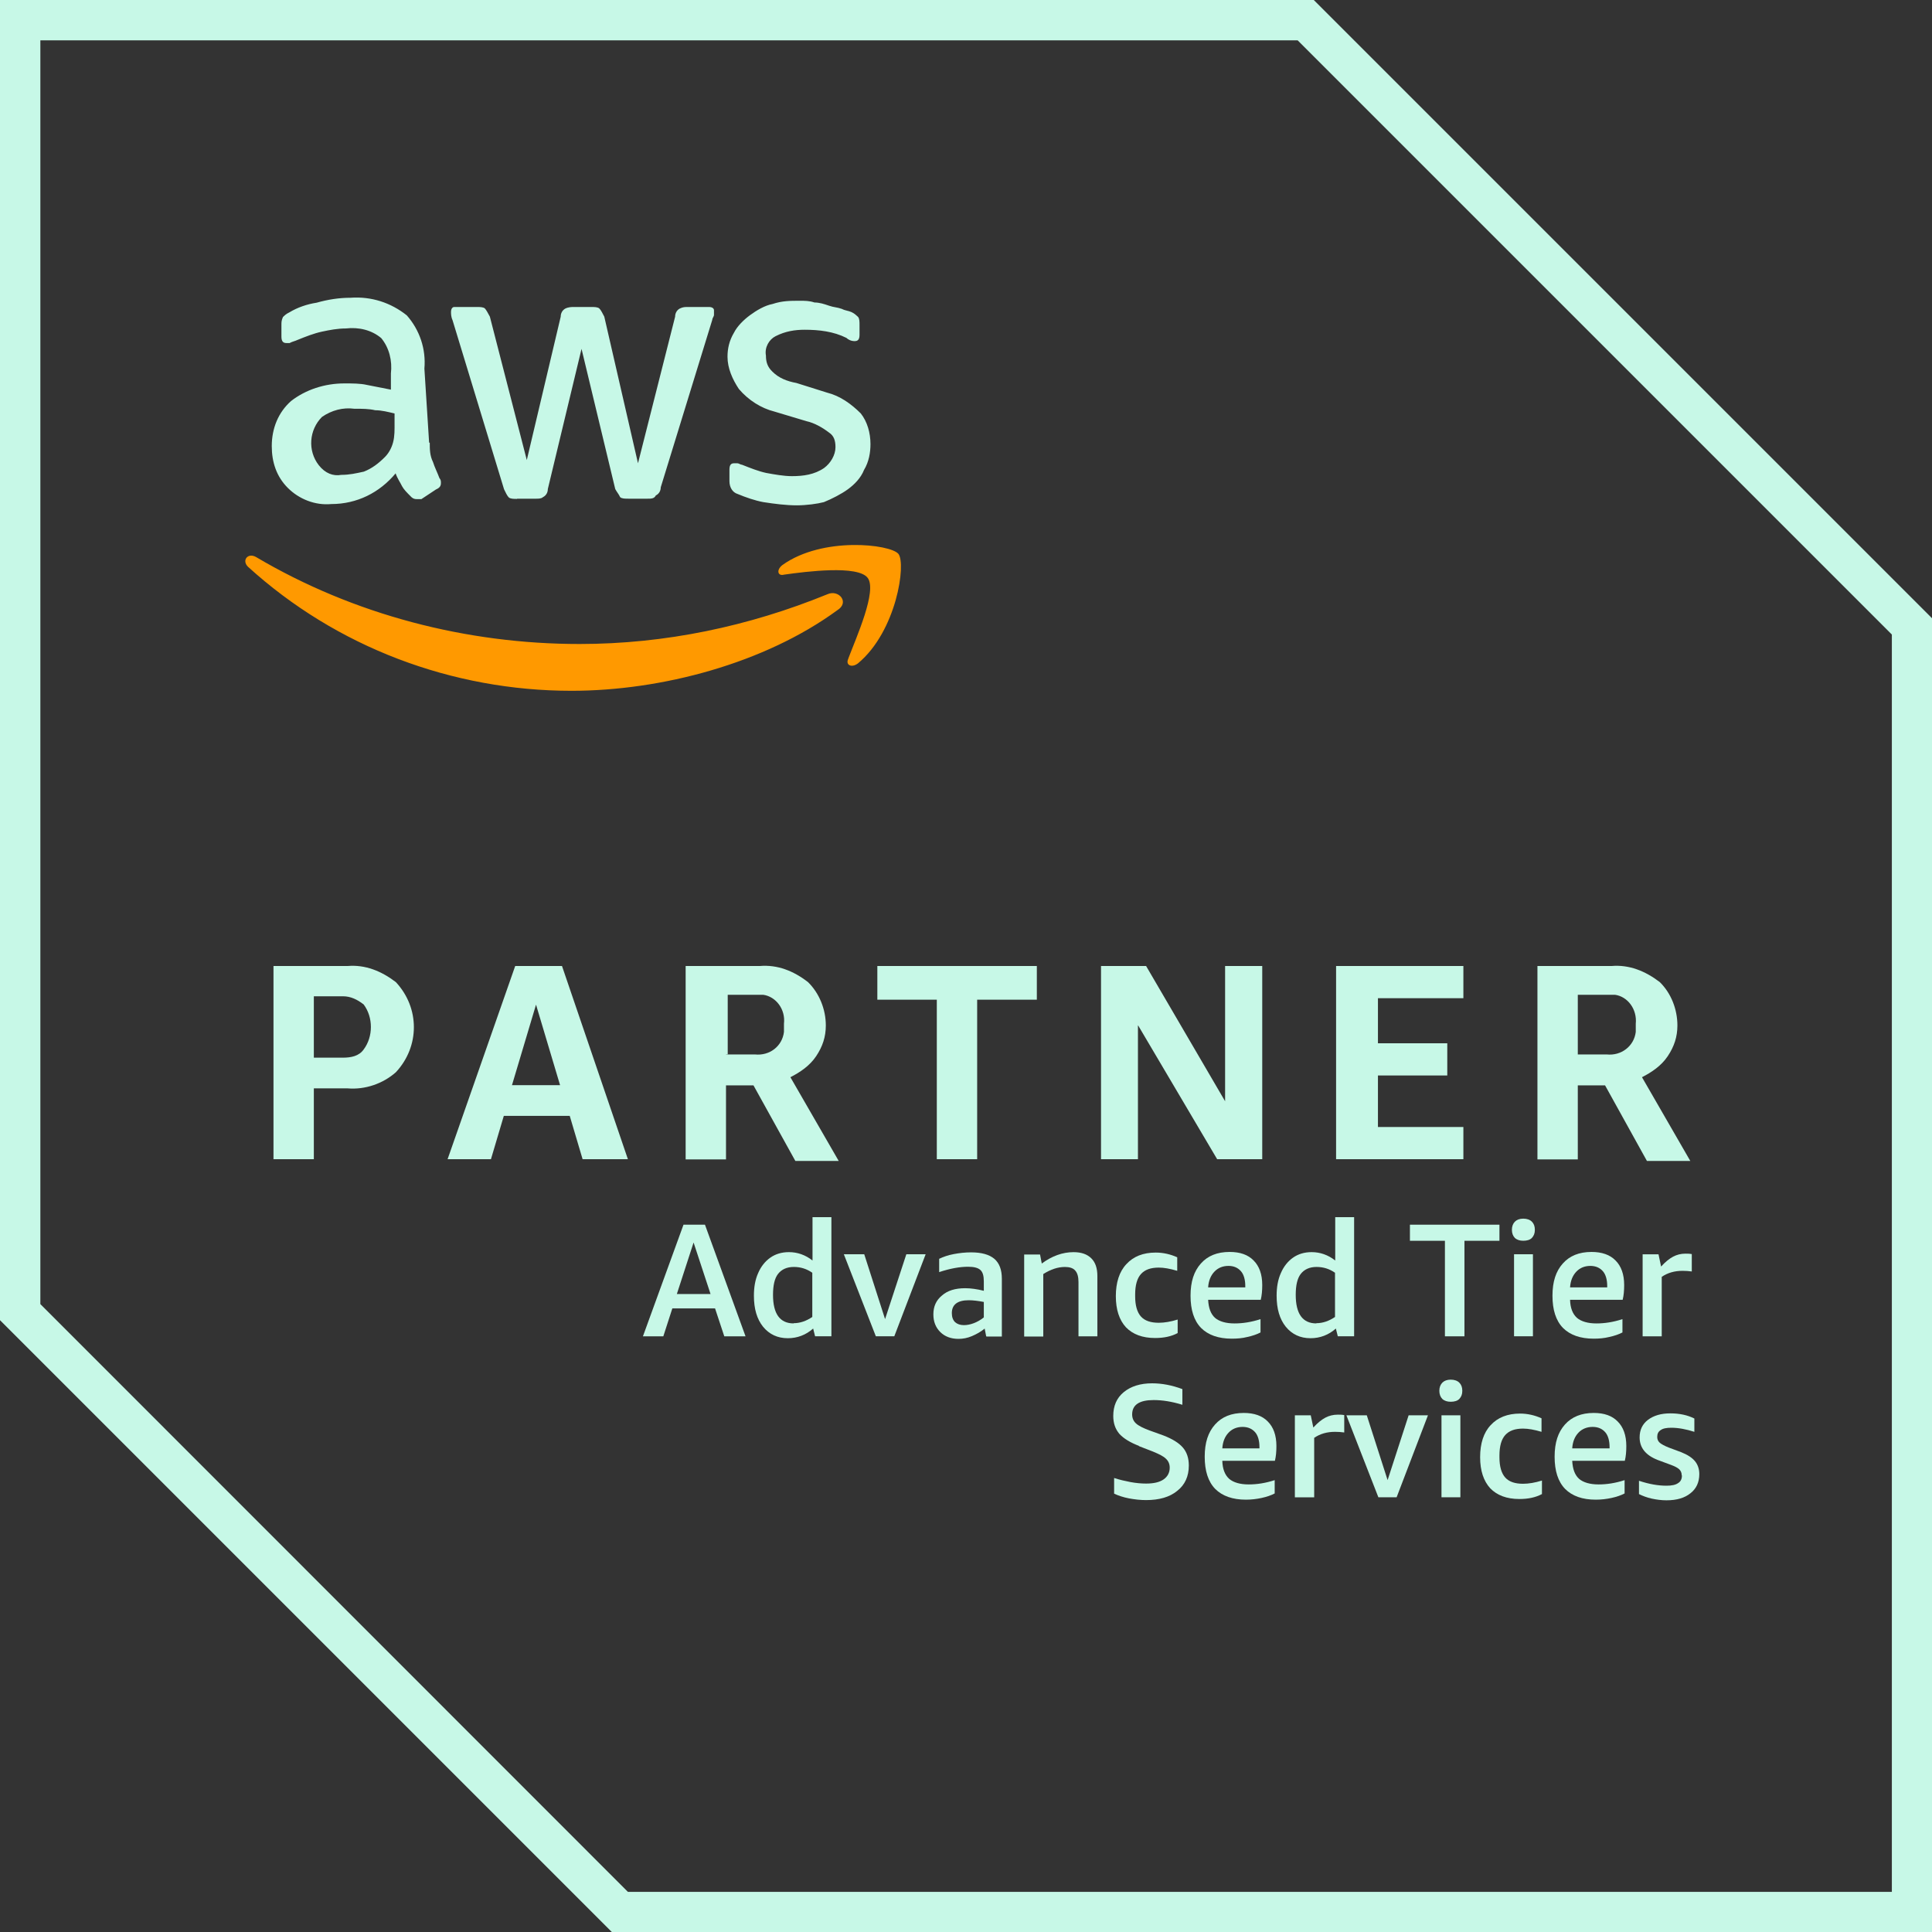 <?xml version="1.0" encoding="UTF-8"?>
<svg xmlns="http://www.w3.org/2000/svg" width="216" height="216" viewBox="0 0 216 216" fill="none">
  <rect x="0" y="0" width="216" height="216" fill="#333333" stroke="none"/>
  <g id="AWS Partner" clip-path="url(#clip0_2387_15439)">
    <g id="Calque_1-2">
      <path id="Vector" d="M145.08 4.512L211.512 70.944V211.512H70.2L4.512 145.8V4.512H145.08ZM146.88 0H0V147.6L68.4 216H216V69.12L146.88 0Z" fill="#C7F8E7"></path>
      <path id="Vector_2" d="M35.088 121.681V129.601H30.576V108.001H38.856C40.824 107.833 42.624 108.553 44.256 109.801C46.944 112.681 46.944 117.001 44.256 119.881C42.816 121.153 40.824 121.849 38.856 121.681H35.088ZM35.088 118.249H38.328C39.24 118.249 40.128 118.081 40.656 117.337C41.736 115.897 41.736 113.737 40.656 112.297C39.936 111.745 39.216 111.385 38.328 111.385H35.088V118.225V118.249ZM65.136 129.601L63.696 124.753H56.328L54.888 129.601H50.04L57.6 108.001H62.832L70.2 129.601H65.16H65.136ZM57.216 121.321H62.616L59.928 112.321L57.24 121.321H57.216ZM76.656 129.601V108.001H84.936C86.928 107.833 88.728 108.553 90.336 109.801C91.608 111.049 92.328 112.849 92.328 114.649C92.328 115.921 91.968 117.001 91.248 118.081C90.528 119.161 89.448 119.881 88.368 120.433L93.768 129.793H88.92L84.24 121.345H81.168V129.625H76.656V129.601ZM81.168 117.889H84.408C86.04 118.057 87.456 116.977 87.648 115.369V114.457C87.84 112.825 86.736 111.409 85.32 111.217H81.36V117.865H81.192L81.168 117.889ZM104.736 129.601V111.769H98.088V108.001H115.92V111.769H109.248V129.601H104.736ZM127.224 114.649V129.601H123.096V108.001H128.136L136.968 123.121V108.001H141.12V129.601H136.08L127.248 114.649H127.224ZM149.376 129.601V108.001H163.608V111.601H154.056V116.641H161.808V120.241H154.056V126.001H163.608V129.601H149.376ZM171.888 129.601V108.001H180.168C182.136 107.833 183.936 108.553 185.568 109.801C186.84 111.049 187.536 112.849 187.536 114.649C187.536 115.921 187.176 117.001 186.456 118.081C185.736 119.161 184.656 119.881 183.576 120.433L188.976 129.793H184.128L179.448 121.345H176.4V129.625H171.888V129.601ZM176.4 117.889H179.64C181.248 118.057 182.688 116.977 182.88 115.369V114.457C183.048 112.825 181.968 111.409 180.552 111.217H176.4V117.865V117.889Z" fill="#C7F8E7"></path>
      <path id="Vector_3" d="M48.048 49.49C48.048 50.21 48.048 50.93 48.408 51.65C48.576 52.202 48.936 52.922 49.128 53.45C49.296 53.642 49.296 53.81 49.296 54.002C49.296 54.362 49.128 54.554 48.744 54.722L47.112 55.802H46.584C46.224 55.802 46.032 55.634 45.864 55.442C45.504 55.082 45.144 54.722 44.952 54.362C44.784 54.002 44.4 53.45 44.232 52.922C42.432 55.082 39.912 56.354 37.032 56.354C35.232 56.522 33.432 55.802 32.184 54.554C30.912 53.282 30.384 51.674 30.384 49.874C30.384 47.906 31.104 46.106 32.544 44.834C34.176 43.562 36.312 42.866 38.496 42.866C39.408 42.866 40.296 42.866 41.016 43.034L43.704 43.562V41.762C43.872 40.322 43.512 38.882 42.624 37.802C41.544 36.89 40.104 36.554 38.664 36.722C37.752 36.722 36.864 36.89 35.976 37.082C35.088 37.274 34.176 37.634 33.288 37.994C32.928 38.162 32.736 38.162 32.376 38.354H32.016C31.656 38.354 31.464 38.162 31.464 37.634V36.362C31.464 36.002 31.464 35.834 31.632 35.45C31.8 35.282 31.992 35.09 32.352 34.922C33.264 34.37 34.32 34.01 35.4 33.842C36.672 33.482 37.92 33.29 39.192 33.29C41.52 33.122 43.704 33.842 45.48 35.258C46.92 36.89 47.64 39.026 47.448 41.21L47.976 49.49H48.048ZM38.16 53.09C39.072 53.09 39.792 52.922 40.68 52.73C41.592 52.37 42.312 51.818 43.032 51.098C43.392 50.738 43.752 50.186 43.944 49.466C44.136 48.746 44.112 48.026 44.112 47.306V46.226C43.392 46.058 42.672 45.866 41.952 45.866C41.232 45.698 40.512 45.698 39.6 45.698C38.352 45.53 37.08 45.866 36 46.61C34.56 48.05 34.368 50.378 35.64 52.01C36.36 52.922 37.248 53.258 38.16 53.09ZM57.792 55.778C57.432 55.778 57.072 55.778 56.88 55.61C56.712 55.442 56.52 55.058 56.352 54.698L50.592 35.786C50.424 35.426 50.424 35.066 50.424 34.874C50.424 34.514 50.592 34.322 50.784 34.322H53.304C53.664 34.322 54.024 34.322 54.216 34.49C54.384 34.682 54.576 35.042 54.768 35.402L58.896 51.434L62.688 35.402C62.688 35.042 62.856 34.682 63.216 34.49C63.576 34.322 63.936 34.322 64.128 34.322H66.096C66.456 34.322 66.816 34.322 67.008 34.49C67.2 34.682 67.368 35.042 67.56 35.402L71.328 51.794L75.48 35.402C75.48 35.042 75.648 34.682 76.008 34.49C76.368 34.322 76.56 34.322 76.92 34.322H79.272C79.632 34.322 79.824 34.49 79.824 34.682V35.21C79.824 35.378 79.632 35.57 79.632 35.762L73.872 54.482C73.872 54.842 73.704 55.202 73.32 55.394C73.152 55.754 72.792 55.754 72.408 55.754H70.248C69.888 55.754 69.528 55.754 69.336 55.586C69.168 55.226 68.976 55.034 68.784 54.674L65.016 39.002L61.248 54.674C61.248 55.034 61.08 55.394 60.696 55.586C60.528 55.754 60.168 55.754 59.976 55.754H57.816L57.792 55.778ZM89.112 56.498C87.864 56.498 86.592 56.33 85.344 56.138C84.432 55.97 83.376 55.61 82.464 55.226C81.912 55.058 81.552 54.506 81.552 53.786V52.514C81.552 51.986 81.72 51.794 82.08 51.794H82.44C82.608 51.794 82.8 51.962 82.968 51.962C83.88 52.322 84.768 52.682 85.656 52.874C86.568 53.042 87.624 53.234 88.536 53.234C89.808 53.234 91.056 53.066 92.136 52.322C92.856 51.794 93.408 50.882 93.408 49.994C93.408 49.274 93.24 48.722 92.688 48.362C91.968 47.81 91.056 47.282 90.168 47.09L86.568 46.01C85.128 45.65 83.688 44.762 82.608 43.49C81.888 42.41 81.336 41.162 81.336 39.89C81.336 38.978 81.528 38.09 82.056 37.202C82.416 36.482 83.136 35.762 83.856 35.234C84.576 34.706 85.488 34.154 86.376 33.986C87.456 33.626 88.344 33.626 89.424 33.626C89.976 33.626 90.504 33.626 91.056 33.818C91.608 33.818 92.136 33.986 92.688 34.178C93.24 34.37 93.6 34.346 94.128 34.538C94.488 34.73 94.848 34.73 95.208 34.898C95.568 35.066 95.736 35.258 95.928 35.426C96.096 35.618 96.096 35.978 96.096 36.338V37.418C96.096 37.946 95.928 38.138 95.544 38.138C95.16 38.138 94.824 37.97 94.632 37.778C93.192 37.058 91.584 36.866 89.952 36.866C88.872 36.866 87.792 37.034 86.712 37.586C85.992 37.946 85.464 38.834 85.632 39.746C85.632 40.466 85.8 41.018 86.352 41.546C87.072 42.266 87.984 42.626 89.04 42.818L92.472 43.898C93.912 44.258 95.16 45.146 96.24 46.226C96.96 47.138 97.32 48.386 97.32 49.658C97.32 50.57 97.152 51.626 96.6 52.538C96.24 53.45 95.52 54.17 94.8 54.698C94.08 55.226 93 55.778 92.112 56.138C91.392 56.33 90.144 56.498 89.064 56.498H89.112Z" fill="#C7F8E7"></path>
      <path id="Vector_4" d="M93.6 68.232C85.488 74.16 73.968 77.232 63.888 77.232C50.568 77.232 37.608 72.36 27.72 63.36C27 62.64 27.72 61.752 28.632 62.28C39.6 68.76 52.2 72 64.8 72C74.352 72 83.712 70.032 92.52 66.432C93.768 65.88 95.04 67.344 93.6 68.232ZM94.848 73.632C94.488 74.352 95.208 74.712 95.928 74.16C100.248 70.56 101.328 63 100.44 61.92C99.528 60.84 91.968 59.952 87.48 63.168C86.76 63.72 86.952 64.44 87.648 64.248C90.168 63.888 95.928 63.168 97.008 64.608C98.088 66.048 95.736 71.256 94.848 73.608V73.632Z" fill="#FF9900"></path>
      <path id="Vector_5" d="M80.976 149.402L79.944 146.282H75.168L74.16 149.402H71.88L76.416 136.922H78.816L83.352 149.402H81.024H80.976ZM75.672 144.674H79.44L77.544 138.914L75.672 144.674Z" fill="#C7F8E7"></path>
      <path id="Vector_6" d="M91.128 149.398L90.912 148.534C90.096 149.254 89.136 149.614 88.08 149.614C86.928 149.614 86.016 149.182 85.32 148.342C84.624 147.478 84.288 146.326 84.288 144.862C84.288 143.902 84.432 143.062 84.768 142.318C85.08 141.598 85.536 141.022 86.112 140.614C86.688 140.206 87.384 139.99 88.2 139.99C89.16 139.99 90.048 140.302 90.84 140.926V136.078H92.952V149.398H91.152H91.128ZM88.728 147.934C89.448 147.934 90.144 147.694 90.816 147.238V142.294C90.192 141.862 89.52 141.646 88.752 141.646C87.984 141.646 87.384 141.91 86.976 142.438C86.592 142.942 86.424 143.734 86.424 144.766C86.424 146.878 87.192 147.958 88.728 147.958V147.934Z" fill="#C7F8E7"></path>
      <path id="Vector_7" d="M97.92 149.398L94.344 140.23H96.624L98.952 147.478L101.328 140.23H103.488L99.984 149.398H97.92Z" fill="#C7F8E7"></path>
      <path id="Vector_8" d="M110.256 149.4L110.088 148.536C109.656 148.896 109.176 149.16 108.672 149.376C108.168 149.592 107.664 149.688 107.16 149.688C106.32 149.688 105.624 149.424 105.12 148.92C104.616 148.416 104.352 147.768 104.352 146.952C104.352 146.064 104.664 145.368 105.312 144.84C105.936 144.288 106.8 144.024 107.904 144.024C108.528 144.024 109.224 144.12 109.992 144.312V143.256C109.992 142.632 109.872 142.224 109.608 141.984C109.344 141.744 108.888 141.624 108.24 141.624C107.304 141.624 106.224 141.816 105 142.224V140.736C105.456 140.52 105.984 140.328 106.632 140.208C107.256 140.088 107.904 140.016 108.576 140.016C109.728 140.016 110.592 140.256 111.168 140.736C111.72 141.216 112.008 141.936 112.008 142.968V149.424H110.304L110.256 149.4ZM107.76 148.152C108.12 148.152 108.48 148.08 108.864 147.936C109.248 147.792 109.632 147.576 109.992 147.288V145.56C109.368 145.44 108.792 145.368 108.312 145.368C107.064 145.368 106.416 145.848 106.416 146.808C106.416 147.24 106.536 147.576 106.776 147.816C107.016 148.032 107.352 148.152 107.76 148.152Z" fill="#C7F8E7"></path>
      <path id="Vector_9" d="M120.576 149.4V143.328C120.576 142.752 120.456 142.32 120.216 142.056C119.976 141.768 119.568 141.648 119.064 141.648C118.272 141.648 117.48 141.912 116.64 142.44V149.424H114.504V140.256H116.28L116.472 141.264C117.6 140.424 118.8 139.992 120.024 139.992C120.912 139.992 121.56 140.232 122.016 140.688C122.472 141.144 122.688 141.792 122.688 142.68V149.4H120.576Z" fill="#C7F8E7"></path>
      <path id="Vector_10" d="M131.664 149.039C130.944 149.423 130.104 149.591 129.144 149.591C127.728 149.591 126.648 149.183 125.88 148.391C125.136 147.575 124.752 146.423 124.752 144.911C124.752 143.399 125.136 142.175 125.928 141.335C126.72 140.471 127.8 140.039 129.216 140.039C130.056 140.039 130.872 140.231 131.616 140.567V142.079C130.8 141.839 130.128 141.719 129.552 141.719C128.64 141.719 127.992 141.959 127.56 142.439C127.128 142.919 126.912 143.687 126.912 144.719V144.935C126.912 145.943 127.128 146.711 127.56 147.191C127.992 147.671 128.664 147.887 129.552 147.887C130.176 147.887 130.896 147.767 131.664 147.527V149.015V149.039Z" fill="#C7F8E7"></path>
      <path id="Vector_11" d="M135.072 145.321C135.12 146.233 135.36 146.905 135.84 147.337C136.32 147.745 137.064 147.961 138.024 147.961C138.936 147.961 139.896 147.817 140.928 147.481V148.969C140.52 149.185 140.016 149.353 139.464 149.473C138.912 149.617 138.312 149.665 137.712 149.665C136.224 149.665 135.072 149.257 134.28 148.465C133.488 147.649 133.104 146.449 133.104 144.865C133.104 143.281 133.488 142.129 134.256 141.265C135.024 140.401 136.08 139.969 137.472 139.969C138.648 139.969 139.536 140.281 140.16 140.929C140.784 141.553 141.12 142.465 141.12 143.665C141.12 144.289 141.072 144.841 140.952 145.321H135.072ZM137.352 141.529C136.704 141.529 136.176 141.745 135.768 142.177C135.36 142.609 135.12 143.185 135.072 143.929H139.224V143.785C139.224 143.065 139.056 142.489 138.744 142.129C138.408 141.745 137.952 141.529 137.352 141.529Z" fill="#C7F8E7"></path>
      <path id="Vector_12" d="M149.568 149.398L149.352 148.534C148.536 149.254 147.576 149.614 146.52 149.614C145.368 149.614 144.456 149.182 143.76 148.342C143.064 147.478 142.728 146.326 142.728 144.862C142.728 143.902 142.872 143.062 143.208 142.318C143.52 141.598 143.976 141.022 144.552 140.614C145.128 140.206 145.824 139.99 146.64 139.99C147.6 139.99 148.488 140.302 149.28 140.926V136.078H151.392V149.398H149.592H149.568ZM147.168 147.934C147.888 147.934 148.584 147.694 149.256 147.238V142.294C148.632 141.862 147.96 141.646 147.192 141.646C146.424 141.646 145.824 141.91 145.416 142.438C145.032 142.942 144.864 143.734 144.864 144.766C144.864 146.878 145.632 147.958 147.168 147.958V147.934Z" fill="#C7F8E7"></path>
      <path id="Vector_13" d="M161.544 149.402V138.722H157.632V136.922H167.64V138.722H163.728V149.402H161.544Z" fill="#C7F8E7"></path>
      <path id="Vector_14" d="M169.272 149.398V140.23H171.384V149.398H169.272ZM170.304 138.718C169.92 138.718 169.608 138.622 169.368 138.406C169.152 138.19 169.032 137.878 169.032 137.494C169.032 137.11 169.152 136.798 169.368 136.582C169.584 136.366 169.896 136.246 170.304 136.246C170.712 136.246 171.048 136.366 171.264 136.582C171.48 136.798 171.6 137.086 171.6 137.494C171.6 137.902 171.48 138.166 171.264 138.406C171.048 138.622 170.712 138.718 170.304 138.718Z" fill="#C7F8E7"></path>
      <path id="Vector_15" d="M175.536 145.321C175.56 146.233 175.824 146.905 176.304 147.337C176.784 147.745 177.528 147.961 178.488 147.961C179.4 147.961 180.36 147.817 181.392 147.481V148.969C180.984 149.185 180.48 149.353 179.928 149.473C179.352 149.617 178.776 149.665 178.176 149.665C176.688 149.665 175.536 149.257 174.744 148.465C173.952 147.649 173.568 146.449 173.568 144.865C173.568 143.281 173.952 142.129 174.72 141.265C175.488 140.401 176.544 139.969 177.936 139.969C179.088 139.969 180 140.281 180.624 140.929C181.248 141.553 181.584 142.465 181.584 143.665C181.584 144.289 181.536 144.841 181.416 145.321H175.536ZM177.816 141.529C177.168 141.529 176.64 141.745 176.232 142.177C175.824 142.609 175.584 143.185 175.536 143.929H179.688V143.785C179.688 143.065 179.52 142.489 179.208 142.129C178.872 141.745 178.416 141.529 177.792 141.529H177.816Z" fill="#C7F8E7"></path>
      <path id="Vector_16" d="M183.648 149.4V140.232H185.424L185.712 141.6C186.192 141.072 186.648 140.712 187.056 140.496C187.464 140.28 187.92 140.16 188.424 140.16C188.64 140.16 188.88 140.16 189.144 140.208V142.152C188.808 142.104 188.448 142.08 188.112 142.08C187.224 142.08 186.456 142.296 185.784 142.752V149.4H183.648Z" fill="#C7F8E7"></path>
      <path id="Vector_17" d="M127.368 161.664C126.36 161.28 125.616 160.824 125.136 160.296C124.68 159.744 124.464 159.096 124.464 158.304C124.464 157.176 124.848 156.288 125.64 155.64C126.432 154.992 127.488 154.656 128.808 154.656C129.912 154.656 131.04 154.872 132.192 155.304V157.056C131.016 156.696 129.96 156.528 128.976 156.528C127.392 156.528 126.576 157.056 126.576 158.136C126.576 158.544 126.72 158.88 127.008 159.144C127.296 159.408 127.824 159.672 128.544 159.936L130.08 160.488C131.064 160.872 131.784 161.304 132.24 161.832C132.696 162.36 132.912 163.032 132.912 163.848C132.912 165.048 132.48 166.008 131.616 166.68C130.776 167.376 129.6 167.712 128.136 167.712C127.488 167.712 126.864 167.64 126.216 167.52C125.592 167.4 125.016 167.208 124.56 166.992V165.24C125.136 165.432 125.76 165.576 126.384 165.696C127.032 165.816 127.632 165.864 128.136 165.864C128.976 165.864 129.624 165.72 130.08 165.408C130.536 165.096 130.776 164.64 130.776 164.088C130.776 163.68 130.632 163.344 130.344 163.08C130.08 162.816 129.6 162.576 128.904 162.288L127.296 161.664H127.368Z" fill="#C7F8E7"></path>
      <path id="Vector_18" d="M136.656 163.321C136.68 164.233 136.944 164.905 137.424 165.337C137.904 165.745 138.648 165.961 139.608 165.961C140.52 165.961 141.48 165.817 142.512 165.481V166.969C142.104 167.185 141.6 167.353 141.048 167.473C140.496 167.593 139.896 167.665 139.296 167.665C137.808 167.665 136.656 167.257 135.864 166.465C135.072 165.649 134.688 164.449 134.688 162.865C134.688 161.281 135.072 160.129 135.84 159.265C136.608 158.401 137.664 157.969 139.056 157.969C140.208 157.969 141.12 158.281 141.744 158.929C142.368 159.553 142.704 160.465 142.704 161.665C142.704 162.289 142.656 162.841 142.536 163.321H136.656ZM138.936 159.529C138.288 159.529 137.76 159.745 137.352 160.177C136.944 160.609 136.704 161.185 136.656 161.929H140.808V161.785C140.808 161.065 140.64 160.489 140.328 160.129C139.992 159.745 139.536 159.529 138.912 159.529H138.936Z" fill="#C7F8E7"></path>
      <path id="Vector_19" d="M144.768 167.4V158.232H146.544L146.832 159.6C147.312 159.072 147.768 158.712 148.176 158.496C148.584 158.28 149.04 158.16 149.568 158.16C149.784 158.16 150.024 158.16 150.288 158.208V160.152C149.952 160.104 149.592 160.08 149.256 160.08C148.368 160.08 147.6 160.296 146.928 160.752V167.4H144.792H144.768Z" fill="#C7F8E7"></path>
      <path id="Vector_20" d="M154.104 167.398L150.528 158.23H152.808L155.136 165.478L157.488 158.23H159.648L156.144 167.398H154.08H154.104Z" fill="#C7F8E7"></path>
      <path id="Vector_21" d="M161.16 167.398V158.23H163.272V167.398H161.16ZM162.192 156.718C161.808 156.718 161.496 156.622 161.256 156.406C161.04 156.19 160.92 155.878 160.92 155.494C160.92 155.11 161.04 154.798 161.256 154.582C161.472 154.366 161.784 154.246 162.192 154.246C162.6 154.246 162.936 154.366 163.152 154.582C163.368 154.798 163.488 155.086 163.488 155.494C163.488 155.902 163.368 156.166 163.152 156.406C162.936 156.622 162.6 156.718 162.192 156.718Z" fill="#C7F8E7"></path>
      <path id="Vector_22" d="M172.392 167.039C171.672 167.423 170.832 167.591 169.872 167.591C168.456 167.591 167.376 167.183 166.608 166.391C165.864 165.575 165.48 164.423 165.48 162.911C165.48 161.399 165.864 160.175 166.656 159.335C167.448 158.471 168.552 158.039 169.944 158.039C170.784 158.039 171.6 158.231 172.344 158.567V160.079C171.528 159.839 170.856 159.719 170.28 159.719C169.368 159.719 168.72 159.959 168.288 160.439C167.856 160.919 167.64 161.687 167.64 162.719V162.935C167.64 163.943 167.856 164.711 168.288 165.191C168.72 165.671 169.392 165.887 170.28 165.887C170.904 165.887 171.624 165.767 172.392 165.527V167.015V167.039Z" fill="#C7F8E7"></path>
      <path id="Vector_23" d="M175.776 163.321C175.824 164.233 176.064 164.905 176.544 165.337C177.024 165.745 177.768 165.961 178.728 165.961C179.64 165.961 180.6 165.817 181.632 165.481V166.969C181.224 167.185 180.72 167.353 180.168 167.473C179.616 167.593 179.016 167.665 178.416 167.665C176.904 167.665 175.776 167.257 174.984 166.465C174.192 165.649 173.808 164.449 173.808 162.865C173.808 161.281 174.192 160.129 174.96 159.265C175.728 158.401 176.808 157.969 178.176 157.969C179.352 157.969 180.24 158.281 180.864 158.929C181.488 159.553 181.824 160.465 181.824 161.665C181.824 162.289 181.776 162.841 181.656 163.321H175.776ZM178.056 159.529C177.432 159.529 176.88 159.745 176.472 160.177C176.064 160.609 175.824 161.185 175.776 161.929H179.952V161.785C179.952 161.065 179.784 160.489 179.472 160.129C179.136 159.745 178.68 159.529 178.056 159.529Z" fill="#C7F8E7"></path>
      <path id="Vector_24" d="M188.016 164.928C188.016 164.664 187.92 164.448 187.752 164.28C187.584 164.112 187.272 163.944 186.816 163.776L185.328 163.224C183.984 162.696 183.312 161.856 183.312 160.704C183.312 159.864 183.624 159.216 184.248 158.736C184.896 158.256 185.712 158.016 186.744 158.016C187.776 158.016 188.664 158.208 189.432 158.592V160.08C188.52 159.792 187.656 159.624 186.864 159.624C186.312 159.624 185.928 159.696 185.664 159.888C185.4 160.056 185.28 160.296 185.28 160.656C185.28 160.92 185.376 161.136 185.568 161.304C185.736 161.448 186.072 161.64 186.552 161.832L187.968 162.36C188.688 162.648 189.192 162.984 189.504 163.368C189.816 163.752 189.984 164.232 189.984 164.808C189.984 165.72 189.648 166.44 189 166.944C188.352 167.472 187.464 167.736 186.312 167.736C185.76 167.736 185.208 167.664 184.656 167.544C184.128 167.424 183.672 167.256 183.24 167.04V165.552C184.392 165.936 185.4 166.104 186.312 166.104C186.912 166.104 187.344 166.008 187.608 165.816C187.896 165.648 188.04 165.36 188.04 164.976L188.016 164.928Z" fill="#C7F8E7"></path>
    </g>
  </g>
  <defs>
    <clipPath id="clip0_2387_15439">
      <rect width="216" height="216" fill="white"></rect>
    </clipPath>
  </defs>
</svg>
